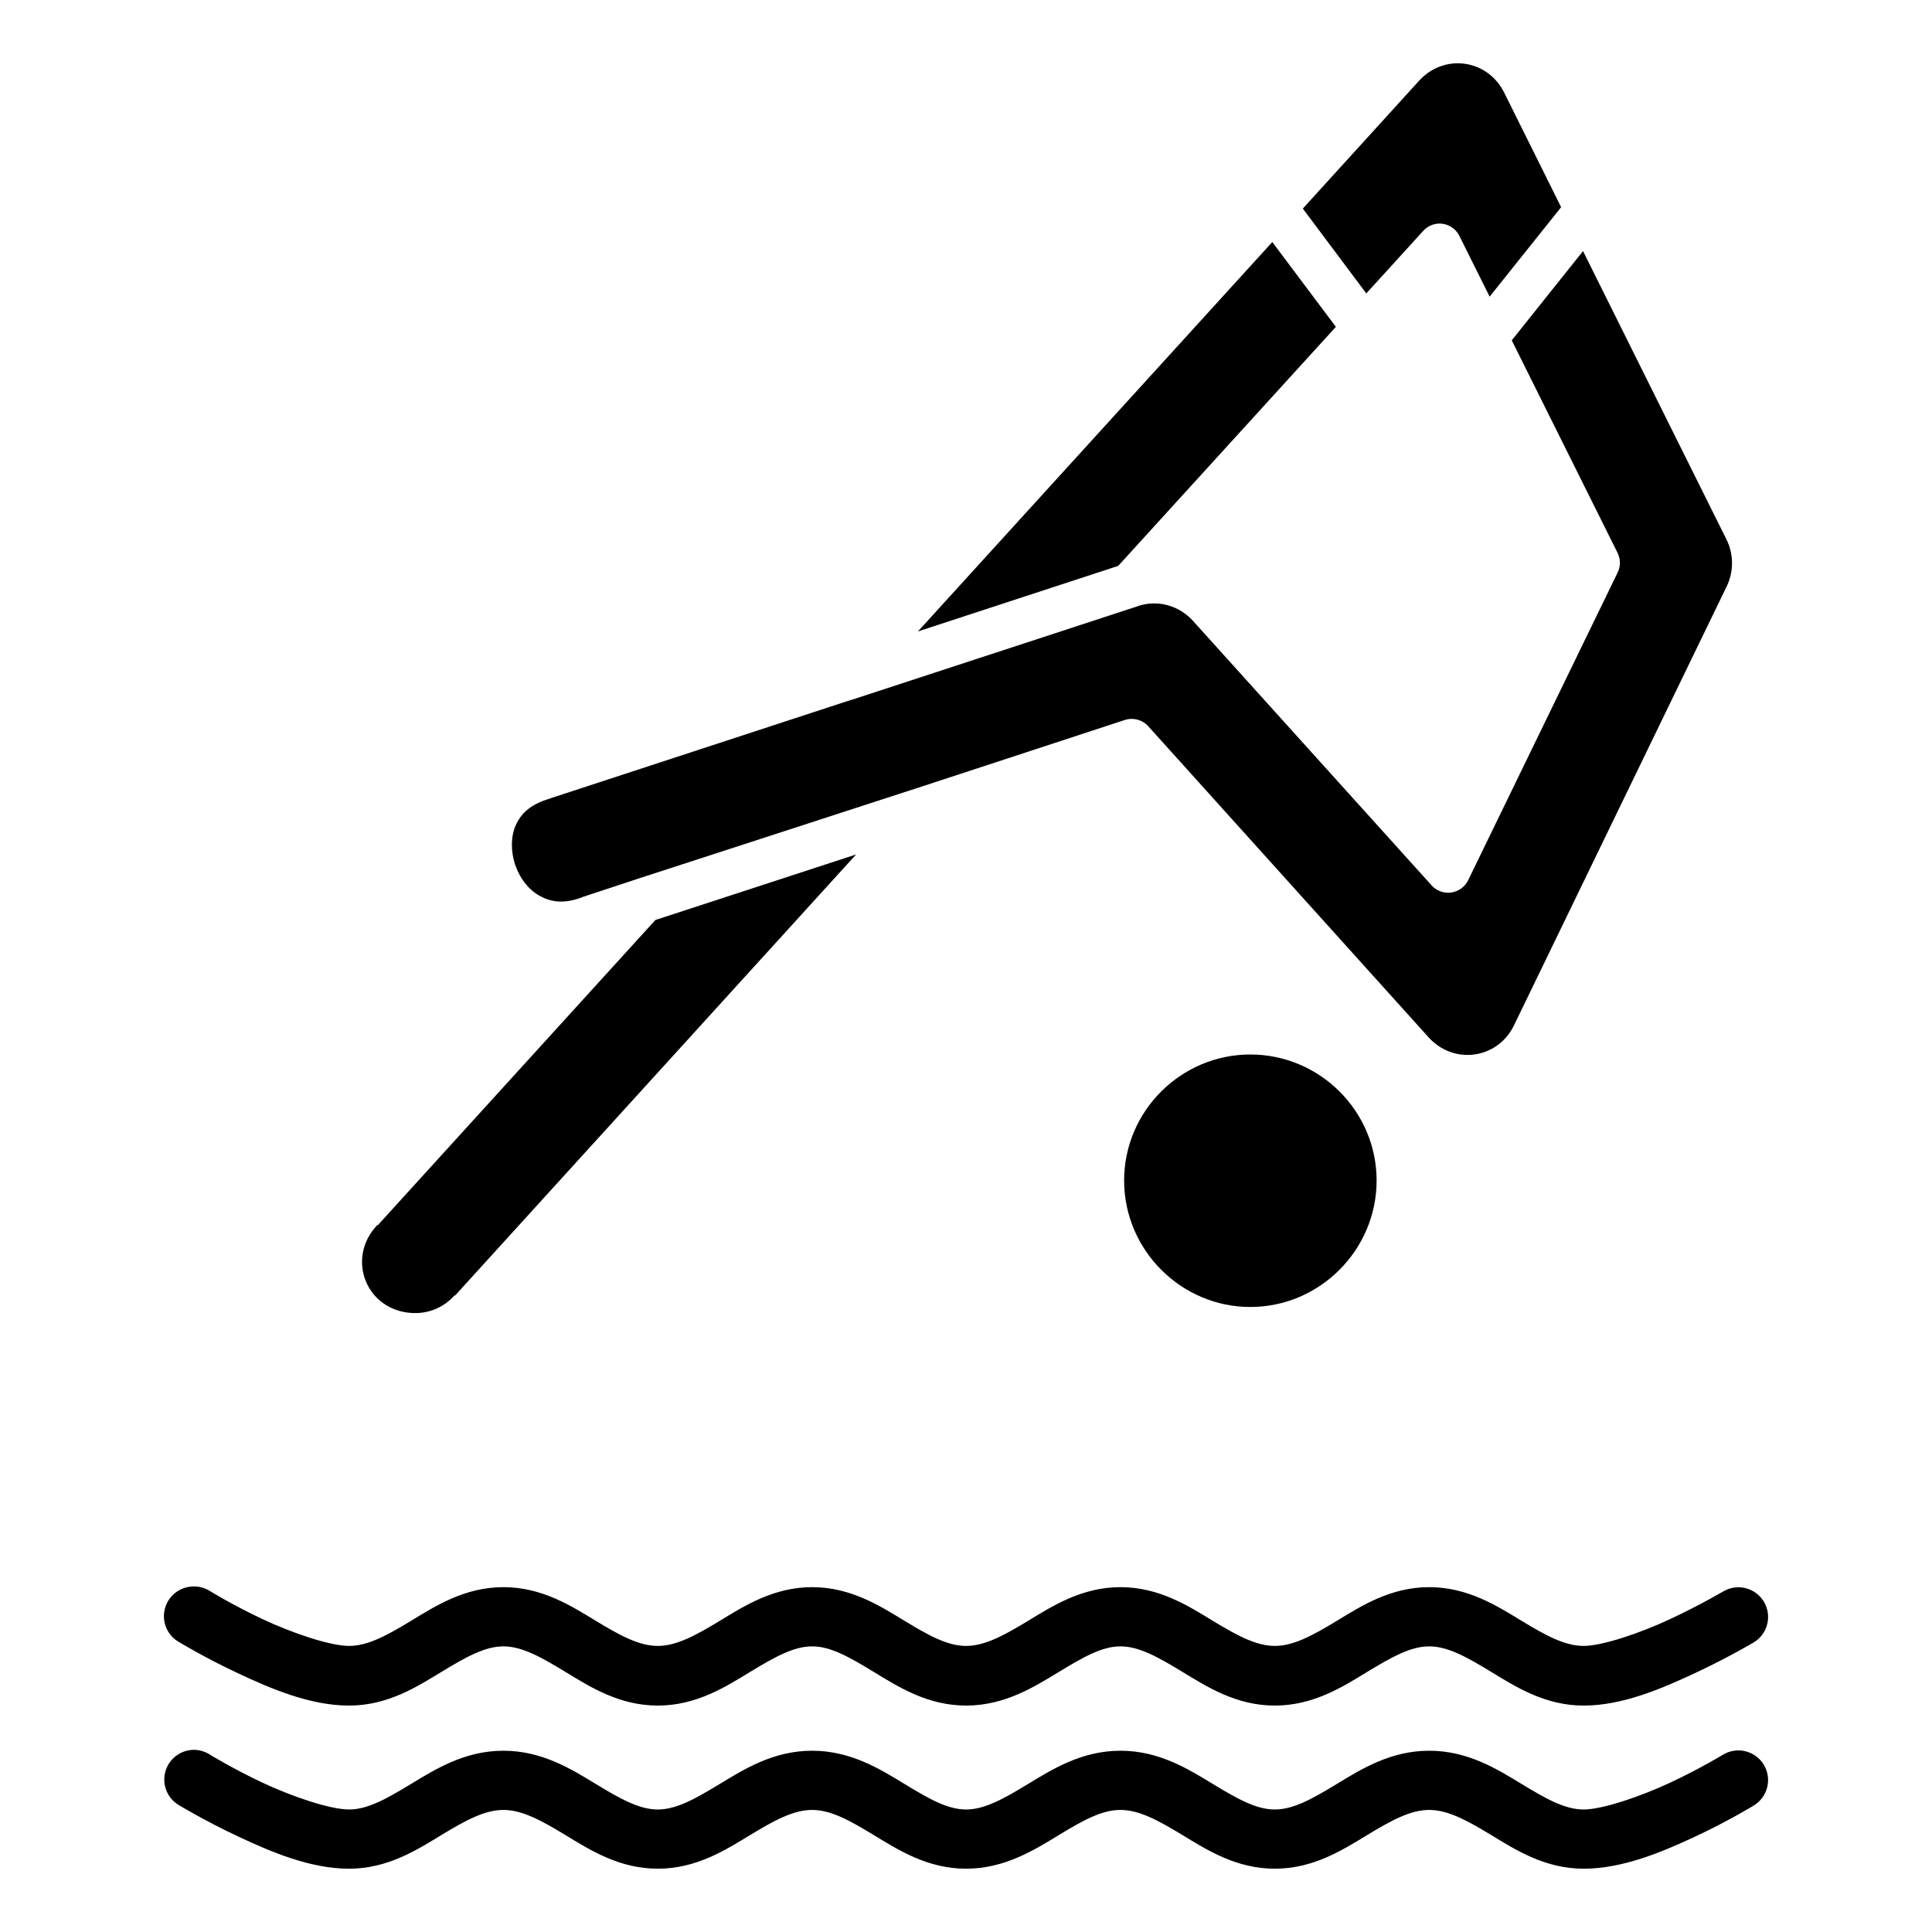 <?xml version="1.0" encoding="UTF-8"?>
<!-- Uploaded to: SVG Repo, www.svgrepo.com, Generator: SVG Repo Mixer Tools -->
<svg fill="#000000" width="800px" height="800px" version="1.1" viewBox="144 144 512 512" xmlns="http://www.w3.org/2000/svg">
 <g>
  <path d="m475.36 423.45c-18.371 0-33.457 14.992-33.457 33.398s15.082 33.516 33.457 33.516c18.371 0 33.453-15.109 33.457-33.516 0-18.406-15.082-33.398-33.457-33.398z"/>
  <path d="m194.31 564.5c-3.356 0.43-6.062 2.957-6.719 6.277-0.66 3.316 0.875 6.688 3.816 8.367 0 0 6.809 4.137 15.574 8.25 8.762 4.117 19.188 8.598 29.52 8.602 10.301 0.004 18.105-5.051 24.523-8.949 6.418-3.898 11.465-6.742 16.387-6.742s9.969 2.844 16.387 6.742c6.418 3.898 14.227 8.949 24.523 8.949 10.297 0 18.105-5.051 24.523-8.949 6.418-3.898 11.465-6.742 16.387-6.742s9.855 2.844 16.27 6.742c6.418 3.898 14.227 8.949 24.523 8.949 10.297 0 18.223-5.051 24.637-8.949 6.418-3.898 11.344-6.742 16.27-6.742 4.926 0 9.969 2.844 16.387 6.742 6.418 3.898 14.227 8.949 24.523 8.949s18.105-5.051 24.523-8.949c6.418-3.898 11.461-6.742 16.387-6.742 4.922 0 9.969 2.844 16.387 6.742 6.418 3.898 14.227 8.949 24.523 8.949 10.316 0.008 20.754-4.512 29.52-8.602 8.766-4.094 15.574-8.137 15.574-8.137 1.789-1.078 3.074-2.82 3.574-4.848 0.504-2.027 0.18-4.172-0.898-5.961-1.082-1.789-2.824-3.074-4.852-3.574s-4.172-0.176-5.961 0.902c0 0-6.129 3.617-14.062 7.32-7.934 3.703-17.945 7.094-22.895 7.09-4.926 0-9.969-2.731-16.387-6.625-6.418-3.898-14.227-8.949-24.523-8.949s-18.105 5.051-24.523 8.949c-6.418 3.898-11.465 6.625-16.387 6.625-4.926 0-9.969-2.731-16.387-6.625-6.418-3.898-14.227-8.949-24.523-8.949-10.297 0-18.105 5.051-24.523 8.949-6.418 3.898-11.461 6.625-16.387 6.625s-9.855-2.731-16.27-6.625c-6.418-3.898-14.227-8.949-24.523-8.949-10.297 0-18.105 5.051-24.523 8.949-6.418 3.898-11.465 6.625-16.387 6.625-4.926 0-9.969-2.731-16.387-6.625-6.418-3.898-14.227-8.949-24.523-8.949s-18.105 5.051-24.523 8.949c-6.414 3.898-11.465 6.629-16.387 6.625-4.949 0-14.969-3.363-22.895-7.09-7.93-3.727-13.945-7.438-13.945-7.438-1.586-1.012-3.481-1.422-5.344-1.16z" fill-rule="evenodd"/>
  <path d="m195.12 607.73c-3.492 0.129-6.481 2.543-7.34 5.93-0.859 3.387 0.613 6.934 3.621 8.715 0 0 6.809 4.137 15.574 8.25 8.762 4.117 19.188 8.598 29.52 8.602 10.301 0.004 18.105-5.051 24.523-8.949 6.418-3.898 11.465-6.625 16.387-6.625s9.969 2.731 16.387 6.625c6.418 3.898 14.227 8.949 24.523 8.949s18.105-5.051 24.523-8.949c6.418-3.898 11.465-6.625 16.387-6.625 4.922 0 9.855 2.731 16.27 6.625 6.418 3.898 14.227 8.949 24.523 8.949s18.223-5.051 24.637-8.949c6.418-3.898 11.344-6.625 16.27-6.625s9.969 2.731 16.387 6.625c6.418 3.898 14.227 8.949 24.523 8.949 10.297 0 18.105-5.051 24.523-8.949 6.418-3.898 11.461-6.625 16.387-6.625 4.922 0 9.969 2.731 16.387 6.625 6.418 3.898 14.227 8.949 24.523 8.949 10.316 0.008 20.754-4.391 29.52-8.484s15.574-8.25 15.574-8.25v-0.004c1.789-1.078 3.078-2.824 3.578-4.852 0.5-2.027 0.176-4.168-0.902-5.957-1.078-1.789-2.824-3.074-4.852-3.574-2.027-0.504-4.172-0.176-5.957 0.902 0 0-6.129 3.738-14.062 7.438-7.934 3.703-17.945 7.094-22.895 7.09-4.926 0-9.969-2.844-16.387-6.742-6.418-3.898-14.227-8.832-24.523-8.832s-18.105 4.938-24.523 8.832c-6.418 3.898-11.465 6.742-16.387 6.742-4.926 0-9.969-2.844-16.387-6.742-6.418-3.898-14.227-8.832-24.523-8.832-10.297 0-18.105 4.938-24.523 8.832-6.418 3.898-11.461 6.742-16.387 6.742s-9.855-2.844-16.27-6.742c-6.418-3.898-14.227-8.832-24.523-8.832-10.297 0-18.105 4.938-24.523 8.832-6.418 3.898-11.465 6.742-16.387 6.742-4.926 0-9.969-2.844-16.387-6.742-6.418-3.898-14.227-8.832-24.523-8.832s-18.105 4.938-24.523 8.832c-6.414 3.898-11.465 6.742-16.387 6.742-4.949-0.004-14.969-3.367-22.895-7.09-7.93-3.727-13.945-7.438-13.945-7.438-1.348-0.879-2.93-1.324-4.535-1.281z" fill-rule="evenodd"/>
  <path d="m532.19 160.9c4.254 0.594 8.219 3.207 10.426 7.625l15.098 30.383-18.945 23.707-8.023-16.113v0.004c-1.09-2.172-3.394-3.453-5.812-3.231-1.473 0.152-2.836 0.855-3.816 1.969l-15.035 16.512-16.82-22.477 30.812-33.887c3.328-3.652 7.863-5.082 12.117-4.492z" fill-rule="evenodd"/>
  <path d="m481.17 208.14 16.852 22.48-57.688 63.344-53.074 17.375z" fill-rule="evenodd"/>
  <path d="m563.52 210.54 38.008 76.414c1.918 3.812 1.957 8.355 0.18 12.207l-56.488 116.57c-4.356 8.973-15.98 10.547-22.664 3.137l-74.262-82.41c-1.582-1.746-4.047-2.387-6.273-1.633l-53.566 17.559-75.367 24.477c-0.184 0.055-0.363 0.113-0.535 0.18l-14.055 4.641c-0.082 0.039-0.16 0.078-0.238 0.121-4.992 1.852-8.445 1.207-11.379-0.477-2.926-1.652-5.242-4.731-6.394-8.273-1.148-3.535-1.148-7.391 0.238-10.453 1.387-3.066 3.945-5.523 9.07-6.981 0.082-0.039 0.16-0.078 0.238-0.117l79.855-26.137v0.031l75.461-24.691 0.004-0.004c0.098-0.035 0.199-0.074 0.297-0.117 5.188-1.695 10.855-0.117 14.516 3.969l63.223 70.078h-0.004c1.305 1.449 3.238 2.156 5.168 1.898 1.93-0.258 3.609-1.449 4.488-3.188l39.637-81.582c0.816-1.648 0.816-3.582 0-5.231l-28.047-56.336z" fill-rule="evenodd"/>
  <path d="m370.88 370.44-106.27 116.88v-0.004h-0.18c-2.785 3.148-6.844 4.867-11.039 4.641h-0.18c-12.129-0.625-17.594-14.383-9.289-23.246h0.004 0.176l73.586-80.902z" fill-rule="evenodd"/>
 </g>
</svg>